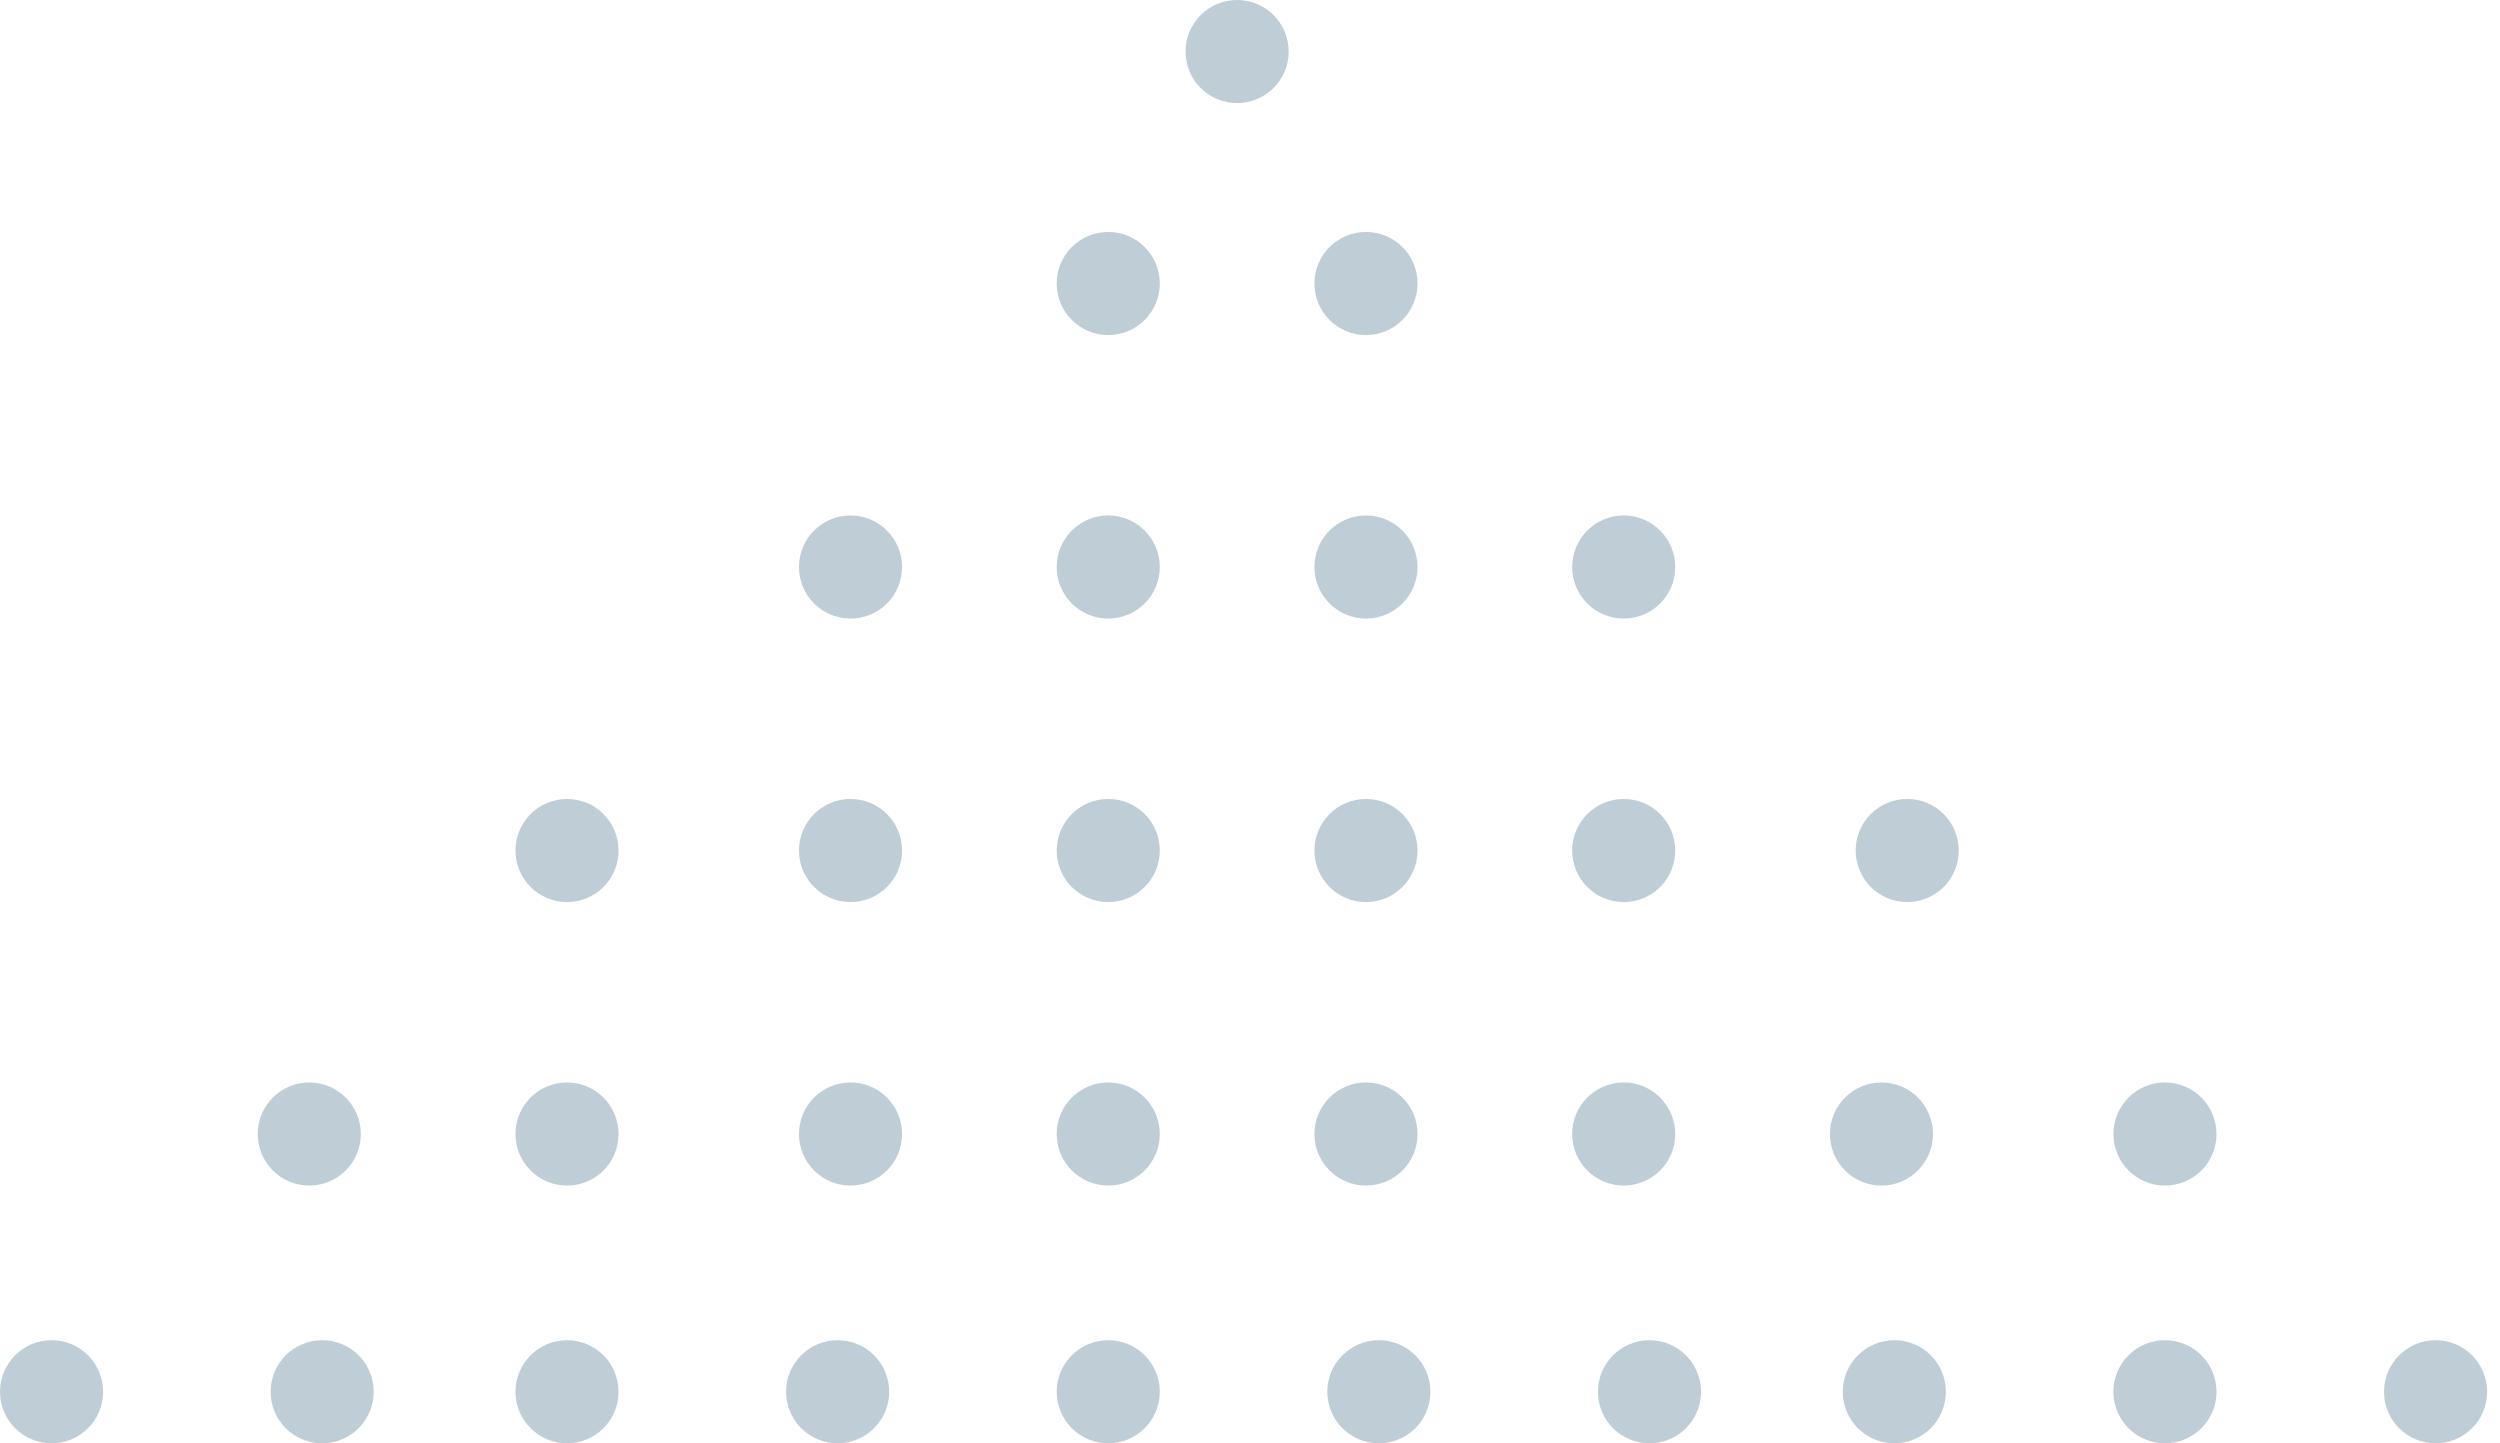 
<svg viewBox="0 0 97 56" fill="none" xmlns="http://www.w3.org/2000/svg">
<circle cx="48" cy="2" r="2" fill="#BFCDD7"/>
<circle cx="43" cy="11" r="2" fill="#BFCDD7"/>
<circle cx="43" cy="22" r="2" fill="#BFCDD7"/>
<circle cx="33" cy="22" r="2" fill="#BFCDD7"/>
<circle cx="22" cy="33" r="2" fill="#BFCDD7"/>
<circle cx="33" cy="33" r="2" fill="#BFCDD7"/>
<circle cx="12" cy="44" r="2" fill="#BFCDD7"/>
<circle cx="22" cy="44" r="2" fill="#BFCDD7"/>
<circle cx="33" cy="44" r="2" fill="#BFCDD7"/>
<circle cx="2" cy="54" r="2" fill="#BFCDD7"/>
<circle cx="12.5" cy="54" r="2" fill="#BFCDD7"/>
<circle cx="22" cy="54" r="2" fill="#BFCDD7"/>
<circle cx="32.5" cy="54" r="2" fill="#BFCDD7"/>
<circle cx="43" cy="33" r="2" fill="#BFCDD7"/>
<circle cx="43" cy="44" r="2" fill="#BFCDD7"/>
<circle cx="43" cy="54" r="2" fill="#BFCDD7"/>
<circle cx="53" cy="11" r="2" fill="#BFCDD7"/>
<circle cx="53" cy="22" r="2" fill="#BFCDD7"/>
<circle cx="63" cy="22" r="2" fill="#BFCDD7"/>
<circle cx="74" cy="33" r="2" fill="#BFCDD7"/>
<circle cx="63" cy="33" r="2" fill="#BFCDD7"/>
<circle cx="63" cy="44" r="2" fill="#BFCDD7"/>
<circle cx="73" cy="44" r="2" fill="#BFCDD7"/>
<circle cx="84" cy="44" r="2" fill="#BFCDD7"/>
<circle cx="53" cy="33" r="2" fill="#BFCDD7"/>
<circle cx="53" cy="44" r="2" fill="#BFCDD7"/>
<circle cx="53.5" cy="54" r="2" fill="#BFCDD7"/>
<circle cx="64" cy="54" r="2" fill="#BFCDD7"/>
<circle cx="73.5" cy="54" r="2" fill="#BFCDD7"/>
<circle cx="84" cy="54" r="2" fill="#BFCDD7"/>
<circle cx="94.5" cy="54" r="2" fill="#BFCDD7"/>
</svg>
